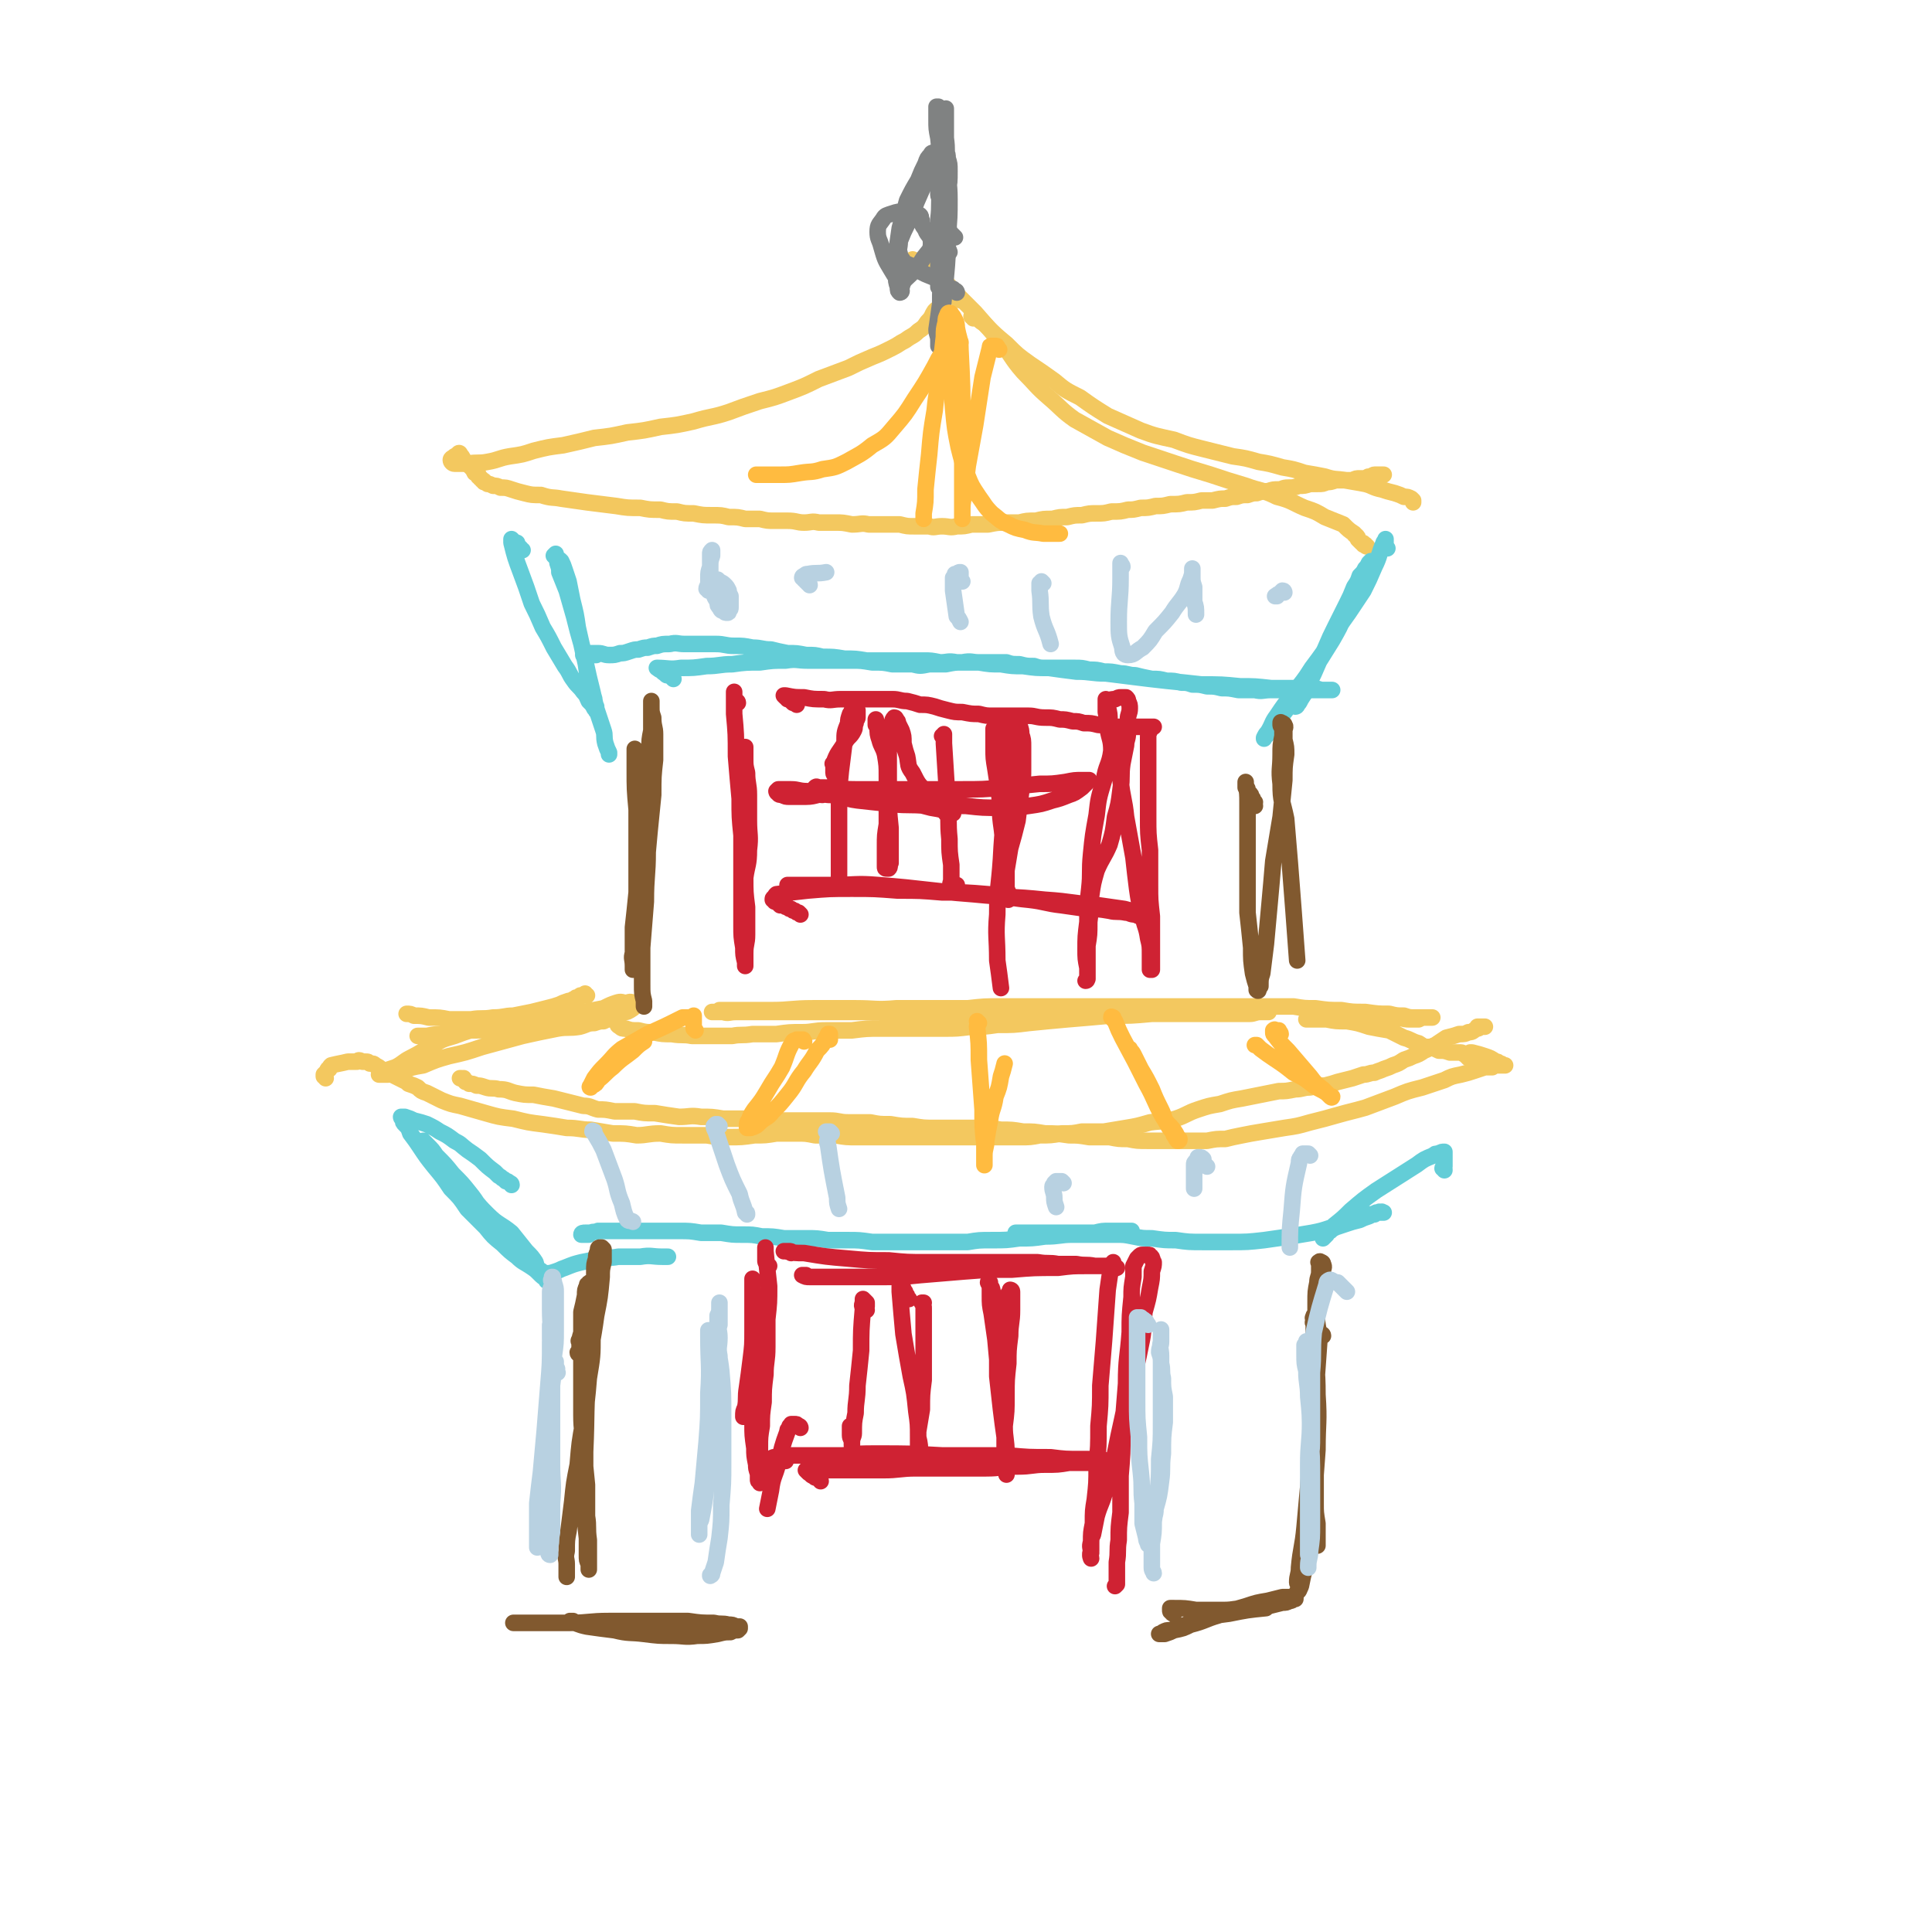 <svg viewBox='0 0 1050 1050' version='1.1' xmlns='http://www.w3.org/2000/svg' xmlns:xlink='http://www.w3.org/1999/xlink'><g fill='none' stroke='#F3C85F' stroke-width='9' stroke-linecap='round' stroke-linejoin='round'><path d='M250,248c0,-1 -1,-1 -1,-1 0,-1 1,-1 1,0 1,1 1,1 2,3 2,2 2,2 4,4 1,1 1,1 2,3 1,0 1,0 2,1 0,1 0,1 0,1 1,0 1,1 1,1 0,0 1,0 1,1 1,0 1,0 1,1 1,0 1,0 2,1 1,0 1,0 3,1 2,0 2,0 4,1 3,0 3,0 6,1 3,1 3,1 7,2 4,1 4,1 9,1 6,2 6,1 11,2 7,1 7,1 14,2 8,1 8,1 16,2 6,1 6,1 13,1 5,1 5,1 11,1 4,1 4,1 9,1 4,1 4,1 9,1 5,1 5,1 10,1 5,0 5,0 9,1 5,0 5,0 9,1 4,0 4,0 8,0 4,1 4,1 8,1 4,0 4,0 7,0 5,0 5,1 9,1 4,0 4,-1 8,0 5,0 5,0 9,0 4,0 4,0 9,1 5,0 5,-1 9,0 4,0 4,0 8,0 4,0 4,0 9,0 4,1 4,1 8,1 4,0 4,0 8,0 3,1 3,0 7,0 4,0 4,1 8,0 4,0 4,0 8,-1 5,0 5,0 9,0 5,-1 5,-1 9,-1 4,0 4,0 8,0 4,-1 4,-1 9,-1 4,-1 4,-1 9,-1 4,-1 4,-1 8,-1 4,-1 4,-1 8,-1 4,-1 4,-1 8,-1 4,0 4,0 8,-1 5,0 5,0 9,-1 3,0 3,0 7,-1 4,0 4,0 8,-1 4,0 4,0 8,-1 5,0 5,0 9,-1 4,0 4,0 8,-1 3,0 3,0 6,0 4,-1 4,-1 7,-1 3,-1 3,-1 6,-1 3,-1 3,-1 6,-1 3,-1 3,-1 5,-1 3,-1 3,-1 6,-1 3,-1 3,-1 6,-1 2,0 2,-1 5,-1 3,0 3,0 6,-1 3,0 3,0 6,-1 2,0 2,0 4,0 3,0 3,0 5,-1 2,0 2,0 5,-1 2,0 2,0 5,0 2,0 2,0 4,0 2,-1 2,-1 4,-1 1,0 1,0 2,0 1,0 1,0 2,0 0,0 0,-1 1,-1 2,0 2,-1 3,-1 3,0 3,0 5,0 '/><path d='M521,163c0,0 -1,-1 -1,-1 0,0 0,0 0,0 0,-1 0,-1 0,-1 0,-1 0,-1 -1,-1 0,-1 0,-1 0,-1 0,-1 0,-1 0,-1 0,0 0,0 0,0 -1,0 -1,0 -1,0 -1,0 -1,0 -1,0 -1,0 -1,0 -2,0 0,0 0,0 0,1 -2,3 -2,3 -4,7 -1,2 -1,1 -3,3 -2,3 -1,3 -4,6 -2,3 -2,3 -5,5 -3,3 -3,2 -7,5 -4,2 -3,2 -7,4 -6,3 -6,3 -11,5 -7,3 -7,3 -13,6 -8,3 -8,3 -16,6 -8,4 -8,4 -16,7 -8,3 -8,3 -16,5 -9,3 -9,3 -17,6 -9,3 -9,2 -19,5 -9,2 -9,2 -18,3 -9,2 -9,2 -18,3 -9,2 -9,2 -18,3 -8,2 -8,2 -17,4 -8,1 -8,1 -16,3 -6,2 -6,2 -13,3 -6,1 -6,2 -12,3 -5,1 -5,0 -11,1 -3,0 -4,0 -7,0 -1,0 -2,-1 -2,-2 0,-1 1,-1 2,-2 '/><path d='M529,173c0,-1 0,-1 -1,-1 0,-1 1,0 1,0 0,-1 0,-2 0,-2 0,0 0,0 1,1 2,3 2,3 5,5 6,6 6,6 12,11 6,6 6,6 13,11 6,4 6,4 13,9 6,5 6,5 14,9 7,5 7,5 15,10 9,4 9,4 18,8 8,3 9,3 18,5 8,3 8,3 16,5 8,2 8,2 16,4 7,1 7,1 14,3 6,1 6,1 13,3 6,1 6,1 12,3 6,1 6,1 11,2 6,2 6,1 11,2 5,1 6,1 11,2 4,1 4,2 9,3 3,1 3,1 7,2 3,1 3,1 5,2 2,0 2,0 4,1 0,0 0,0 1,1 0,0 0,0 0,1 '/><path d='M743,297c-1,0 -1,-1 -1,-1 -1,0 -1,0 -1,0 0,-1 0,-1 -1,-1 -1,-1 -1,-1 -2,-2 0,-1 0,-1 -1,-2 0,0 -1,0 -1,-1 -3,-2 -3,-2 -6,-5 -5,-2 -5,-2 -10,-4 -5,-3 -5,-3 -11,-5 -7,-3 -7,-4 -15,-6 -8,-4 -9,-3 -17,-6 -10,-3 -10,-3 -19,-6 -10,-3 -10,-3 -19,-6 -9,-3 -9,-3 -18,-6 -10,-4 -10,-4 -19,-8 -9,-5 -9,-5 -18,-10 -7,-5 -7,-6 -14,-12 -7,-6 -7,-7 -14,-14 -7,-8 -6,-9 -13,-17 -6,-7 -6,-7 -13,-15 -6,-6 -6,-6 -12,-12 -5,-6 -5,-6 -11,-11 -4,-3 -4,-3 -9,-5 -1,-1 -1,0 -2,-1 '/><path d='M319,541c0,0 -1,0 -1,-1 0,0 0,1 0,1 -1,0 -1,0 -2,0 -1,0 -1,0 -1,1 -2,0 -2,0 -3,1 -1,0 -1,1 -3,1 -3,1 -3,1 -5,2 -3,1 -3,1 -7,2 -4,1 -4,1 -8,2 -5,1 -5,1 -10,2 -5,0 -5,1 -11,1 -6,1 -6,0 -12,1 -6,0 -6,0 -12,0 -5,-1 -5,-1 -11,-1 -4,-1 -4,-1 -8,-1 -2,-1 -2,-1 -4,-1 '/><path d='M177,586c0,-1 -1,-1 -1,-1 0,-1 0,-1 0,-1 1,-1 1,-1 2,-2 0,-1 0,-1 1,-1 0,-1 0,-1 1,-2 4,-1 5,-1 9,-2 2,0 2,0 5,0 1,-1 1,-1 3,0 1,0 1,0 2,0 1,0 1,0 2,1 2,0 2,0 3,1 2,1 2,1 3,2 2,1 2,1 4,2 2,1 2,1 4,2 2,1 2,1 4,2 2,1 2,1 3,2 3,1 3,1 5,2 2,2 2,2 5,3 4,2 4,2 8,4 5,2 5,2 10,3 7,2 7,2 14,4 7,2 7,2 15,3 8,2 8,2 16,3 7,1 7,1 13,2 7,0 7,1 13,1 6,1 6,1 12,2 7,0 7,0 13,1 6,0 6,-1 13,-1 6,1 6,1 12,1 6,0 6,0 13,0 6,1 6,1 12,1 7,0 7,0 14,-1 6,0 6,0 12,-1 5,0 5,0 11,0 5,0 5,0 10,1 5,0 5,0 11,0 6,1 6,1 12,1 7,0 7,0 14,0 7,0 7,0 13,0 7,0 7,0 13,0 7,0 7,0 13,0 6,0 6,0 12,0 6,0 6,0 11,0 6,0 6,0 12,0 6,0 6,0 11,-1 6,0 6,0 12,-1 6,0 6,0 11,-1 6,0 6,0 12,0 6,-1 6,-1 12,-2 6,-1 6,-1 13,-3 7,-1 7,0 14,-2 6,-2 6,-3 12,-5 6,-2 6,-2 12,-3 6,-2 6,-2 12,-3 5,-1 5,-1 10,-2 5,-1 5,-1 10,-2 4,0 4,0 9,-1 4,0 4,-1 8,-1 4,-1 4,-1 8,-1 4,-1 4,-1 7,-2 4,-1 4,-1 8,-2 3,-1 3,-1 6,-2 3,0 3,-1 6,-1 2,-1 3,-1 5,-2 3,-1 3,-1 5,-2 3,-1 3,-1 6,-3 3,-1 3,-1 5,-2 3,-1 3,-1 6,-3 3,-1 3,-2 6,-3 3,-2 3,-2 6,-4 4,-1 4,-1 7,-2 3,0 3,0 5,-1 3,0 2,-1 5,-2 1,0 1,-1 2,-1 1,0 1,0 1,0 1,0 1,0 1,0 0,0 0,0 0,0 -1,0 -1,0 -2,0 -1,0 -1,0 -1,0 0,0 0,0 -1,0 '/><path d='M801,575c-1,0 -1,-1 -1,-1 -1,-1 -1,-1 -1,-1 0,-1 0,-1 0,-1 1,0 1,0 1,0 4,1 4,1 7,2 3,1 3,1 6,3 1,0 1,0 2,1 1,0 1,0 2,1 0,0 1,0 1,0 0,0 -1,0 -1,0 0,0 0,0 -1,0 -1,0 -1,0 -2,0 -2,0 -2,0 -3,1 -2,0 -2,0 -4,0 -3,1 -3,1 -6,2 -3,1 -3,1 -7,2 -5,1 -5,1 -9,3 -6,2 -6,2 -12,4 -8,2 -8,2 -15,5 -8,3 -8,3 -16,6 -7,2 -8,2 -15,4 -7,2 -7,2 -15,4 -7,2 -7,2 -14,3 -6,1 -6,1 -12,2 -6,1 -6,1 -11,2 -5,1 -5,1 -9,2 -5,0 -5,0 -10,1 -6,0 -6,0 -11,0 -5,0 -5,0 -11,0 -5,0 -5,0 -10,0 -6,0 -6,0 -11,-1 -5,0 -5,0 -10,-1 -6,0 -6,0 -11,0 -6,-1 -6,-1 -11,-1 -7,-1 -7,-1 -13,-1 -6,-1 -6,-1 -12,-1 -6,-1 -6,-1 -12,-1 -6,-1 -6,-1 -12,-1 -6,0 -6,0 -11,0 -7,0 -7,0 -13,0 -6,0 -6,0 -12,-1 -6,0 -6,0 -12,-1 -6,0 -6,0 -11,-1 -6,0 -6,0 -12,0 -5,0 -5,-1 -10,-1 -6,0 -6,0 -12,0 -6,0 -6,0 -12,0 -5,0 -5,0 -11,0 -6,-1 -6,-1 -12,-1 -5,0 -5,0 -11,0 -6,-1 -6,-1 -12,-1 -6,-1 -6,0 -12,0 -7,-1 -7,-1 -13,-2 -6,0 -6,0 -11,-1 -6,0 -6,0 -11,0 -5,-1 -5,-1 -9,-1 -4,-1 -4,-2 -8,-2 -4,-1 -4,-1 -8,-2 -4,-1 -4,-1 -8,-2 -6,-1 -6,-1 -11,-2 -5,0 -5,0 -10,-1 -4,-1 -4,-2 -9,-2 -3,-1 -4,0 -7,-1 -3,-1 -3,-1 -5,-1 -2,-1 -2,-1 -4,-1 -1,-1 -1,-1 -2,-1 0,-1 0,-1 -1,-1 0,0 0,-1 0,-1 -1,0 -1,1 -1,0 0,0 0,0 -1,0 '/><path d='M798,575c0,0 0,-1 -1,-1 0,-1 0,-1 -1,-1 -1,0 -1,-1 -2,-1 0,0 0,0 -1,0 0,0 0,0 -1,0 0,0 0,0 -1,0 -1,0 -1,0 -1,0 -1,0 -1,0 -2,0 -3,-1 -3,-1 -6,-1 -2,-1 -2,-1 -5,-2 -3,0 -3,0 -6,-2 -4,-1 -4,-2 -8,-3 -4,-2 -4,-2 -8,-4 -6,-1 -6,-1 -11,-2 -6,-2 -6,-2 -12,-3 -6,0 -6,0 -11,-1 -4,0 -4,0 -7,0 -2,0 -3,0 -4,0 0,0 1,0 1,0 1,0 1,0 3,0 1,0 1,0 2,0 2,0 2,0 4,0 4,0 4,0 7,-1 6,0 6,0 11,-1 6,0 6,0 11,1 5,0 5,0 9,0 4,0 4,1 8,1 2,0 2,0 5,0 2,-1 2,-1 4,-1 1,0 1,0 2,0 1,0 1,0 1,0 1,0 0,0 0,0 -1,0 -1,0 -2,0 -2,0 -2,0 -3,0 -2,0 -2,0 -4,0 -3,0 -3,0 -6,-1 -4,0 -4,0 -8,-1 -6,0 -6,0 -13,-1 -7,0 -7,0 -13,-1 -7,0 -7,0 -14,-1 -6,0 -6,0 -12,-1 -3,0 -3,0 -7,0 -3,0 -3,0 -5,0 -2,0 -2,0 -4,0 -1,0 -1,0 -3,0 -1,0 -1,0 -2,0 -1,0 -1,0 -1,0 -1,0 -1,0 -2,0 0,0 0,0 -1,0 0,0 0,0 -1,0 -1,0 -1,0 -2,0 0,0 0,0 -1,0 -1,0 -1,0 -2,0 -2,0 -2,0 -4,0 -3,0 -3,0 -5,0 -3,0 -3,0 -6,0 -4,0 -4,0 -8,0 -5,0 -5,0 -9,0 -6,0 -6,0 -11,0 -6,0 -6,0 -12,0 -6,0 -6,0 -12,0 -7,0 -7,0 -13,0 -7,0 -7,0 -15,0 -8,0 -8,0 -16,0 -8,0 -8,0 -17,0 -9,0 -9,0 -18,1 -9,0 -9,0 -19,0 -10,0 -10,0 -20,0 -11,1 -11,0 -22,0 -11,0 -11,0 -23,0 -12,0 -12,1 -23,1 -10,0 -10,0 -19,0 -5,0 -5,0 -9,0 -1,1 -1,1 -3,1 -1,0 -1,0 -1,0 0,0 0,0 1,0 3,0 2,0 5,0 3,1 3,0 7,0 4,0 4,0 9,0 6,0 6,0 13,0 9,0 9,0 17,0 9,0 9,0 18,0 11,0 11,0 21,0 11,1 11,1 22,1 10,1 10,1 21,1 9,1 9,1 19,1 9,0 9,0 17,0 8,0 8,0 16,0 8,0 8,-1 16,-1 8,0 8,0 15,0 8,0 8,-1 15,-1 9,0 9,0 17,0 8,0 8,0 17,0 8,0 8,0 16,-1 6,0 6,0 12,0 4,0 4,0 7,0 1,0 1,0 1,0 1,0 0,0 0,0 -2,0 -2,0 -4,0 -3,0 -3,1 -6,1 -7,0 -7,0 -13,0 -9,0 -9,0 -19,0 -10,0 -10,0 -21,0 -11,1 -11,1 -23,1 -11,1 -11,1 -23,2 -11,1 -11,1 -21,2 -8,1 -8,1 -17,1 -7,1 -7,1 -14,1 -8,1 -8,1 -15,1 -9,0 -9,0 -17,0 -8,0 -8,0 -17,0 -8,0 -8,0 -16,1 -7,0 -7,0 -14,0 -7,0 -7,1 -13,1 -7,0 -7,0 -14,1 -6,0 -6,0 -13,0 -6,1 -6,0 -11,1 -6,0 -6,0 -11,0 -6,0 -6,0 -11,0 -5,-1 -5,0 -11,-1 -5,0 -5,0 -10,-1 -4,0 -4,0 -8,-1 -4,0 -4,0 -7,-1 -2,0 -2,0 -3,-1 -2,-1 -1,-1 -2,-3 -1,-1 -1,-1 -2,-2 0,0 0,0 0,-1 0,0 0,0 1,0 0,0 1,0 0,0 0,1 -1,1 -2,2 -2,0 -2,0 -4,1 -2,0 -2,0 -5,1 -4,0 -4,1 -8,2 -6,1 -6,0 -12,1 -10,2 -10,2 -19,4 -11,3 -11,3 -22,6 -9,3 -9,3 -18,5 -7,2 -7,2 -14,5 -6,1 -6,1 -11,3 -4,1 -4,1 -8,2 -2,0 -2,0 -4,0 -1,0 -1,0 -1,0 1,-1 1,-1 3,-2 3,-1 3,-1 6,-2 4,-2 4,-3 8,-5 6,-3 5,-3 11,-6 6,-4 6,-4 13,-6 8,-3 8,-3 17,-5 9,-2 9,-2 19,-4 10,-1 10,-1 19,-3 8,-1 8,0 15,-1 6,-1 6,-1 11,-2 4,-2 4,-2 7,-3 3,-1 3,0 5,0 2,0 2,-1 4,0 1,0 1,0 2,1 0,0 0,0 0,0 -1,1 -1,1 -2,2 -3,2 -3,2 -5,2 -3,2 -3,2 -6,2 -4,1 -4,1 -8,1 -5,1 -5,1 -10,2 -7,1 -7,1 -14,2 -7,0 -7,0 -15,1 -8,0 -8,1 -16,1 -8,1 -8,1 -16,1 -6,1 -6,1 -12,2 -5,0 -5,0 -10,1 -3,0 -3,0 -5,0 0,0 0,0 0,0 1,0 1,0 2,0 '/></g>
<g fill='none' stroke='#63CDD7' stroke-width='9' stroke-linecap='round' stroke-linejoin='round'><path d='M284,299c0,0 -1,0 -1,-1 0,0 0,0 0,0 -1,-1 -1,-1 -1,-1 -1,-1 -1,-1 -1,-2 -1,0 -1,0 -2,-1 0,0 0,0 -1,-1 0,0 0,0 0,0 0,0 0,1 0,2 2,8 2,8 5,16 3,8 3,8 6,17 3,6 3,6 6,13 3,5 3,5 6,11 3,5 3,5 6,10 3,4 2,4 5,8 2,3 3,3 5,6 2,2 2,3 3,5 2,2 2,2 3,4 0,0 0,0 1,1 0,0 0,1 0,0 0,0 0,0 0,0 0,-1 0,-1 0,-2 -1,-2 -1,-2 -1,-4 -1,-4 -2,-4 -3,-9 -1,-6 -1,-6 -2,-13 -2,-8 -2,-8 -4,-17 -1,-7 -1,-7 -3,-15 -1,-5 -1,-5 -2,-10 -1,-3 -1,-3 -2,-6 -1,-3 -1,-3 -2,-5 -1,-1 -1,-1 -3,-2 0,-1 -1,-1 -1,-1 0,0 1,-1 1,-1 0,0 0,1 0,1 0,1 0,1 0,1 1,2 1,2 1,3 1,3 1,3 1,5 2,5 2,5 4,10 2,7 2,7 4,14 2,8 2,8 4,15 2,9 2,9 4,18 2,8 2,8 4,17 2,6 2,6 4,12 1,3 0,3 1,7 1,3 1,3 2,5 0,0 0,0 0,1 '/><path d='M754,298c-1,0 -1,-1 -1,-1 0,0 0,0 0,-1 0,0 0,0 0,-1 0,0 0,0 0,0 0,-1 0,-1 0,-1 0,-1 0,-1 0,-1 0,0 0,0 0,1 0,1 -1,0 -1,1 -3,7 -2,7 -5,13 -3,7 -3,7 -6,13 -4,6 -4,6 -8,12 -5,7 -5,7 -9,14 -5,8 -5,8 -11,16 -5,8 -5,7 -10,14 -5,6 -5,6 -9,12 -3,4 -2,4 -5,9 -1,1 -1,1 -2,3 0,0 0,1 0,0 0,0 0,0 1,-1 1,-1 1,-1 2,-3 2,-3 3,-3 5,-6 4,-5 4,-5 8,-11 6,-8 6,-8 11,-16 5,-8 5,-8 10,-16 4,-7 4,-7 7,-14 3,-5 3,-5 6,-10 2,-4 2,-4 3,-7 1,-2 1,-2 2,-4 1,-1 1,-1 2,-2 0,-1 0,-1 1,-2 0,0 0,0 0,-1 0,-1 0,-1 0,-2 0,0 0,0 0,-1 0,0 1,0 0,0 0,0 -1,1 -1,1 -1,2 -1,2 -2,3 -1,2 -1,2 -3,4 -1,3 -1,3 -3,6 -2,5 -2,5 -4,9 -3,6 -3,6 -6,12 -3,6 -3,6 -6,13 -3,6 -3,6 -6,13 -2,4 -2,4 -4,9 -1,2 -1,2 -3,5 -1,2 -1,2 -2,3 0,1 -1,1 -1,1 0,0 1,-1 1,-2 1,-1 1,-1 1,-1 '/><path d='M366,369c0,0 -1,-1 -1,-1 0,0 0,0 0,0 -1,-1 -1,-1 -2,-1 -1,0 -1,0 -1,-1 -1,0 -1,0 -2,-1 0,0 0,0 -1,-1 -1,0 -1,0 -1,-1 0,0 -1,0 -1,0 6,0 7,1 13,0 7,0 7,0 14,-1 7,0 7,-1 14,-1 7,-1 8,-1 15,-1 7,-1 7,-1 14,-1 6,-1 6,0 12,0 6,0 6,0 12,0 6,0 6,0 12,0 5,0 5,0 11,1 6,0 6,0 11,1 5,0 5,0 11,0 4,1 4,1 9,0 5,0 5,0 9,0 5,-1 5,-1 9,-1 5,-1 5,0 9,0 4,0 4,0 8,0 3,0 3,0 7,0 3,1 3,1 7,1 4,1 4,1 8,1 3,1 3,1 7,1 4,0 4,0 7,0 4,0 4,0 8,0 4,0 4,0 8,1 4,0 4,0 8,1 4,0 4,0 9,1 4,0 4,1 8,1 4,1 4,1 9,2 4,0 4,0 8,1 4,0 4,0 8,1 3,0 3,0 6,1 4,0 4,0 8,1 4,0 4,0 8,1 4,0 4,0 9,1 5,0 5,0 9,0 4,1 4,0 9,0 3,0 3,0 7,0 3,0 3,0 7,0 2,0 2,1 5,0 2,0 2,0 3,0 1,0 1,0 2,0 2,0 2,0 3,0 1,0 1,0 3,0 0,0 0,0 1,0 1,0 1,0 2,0 0,0 0,0 0,0 -1,0 -1,0 -2,0 -2,0 -2,0 -4,0 -3,-1 -3,-1 -6,-1 -4,0 -4,0 -8,0 -7,0 -7,0 -13,0 -9,-1 -9,-1 -17,-1 -10,-1 -10,-1 -21,-1 -9,-1 -9,-1 -19,-2 -9,-1 -9,-1 -17,-2 -8,-1 -8,-1 -16,-2 -8,0 -8,-1 -16,-1 -8,-1 -8,-1 -15,-2 -7,0 -7,0 -14,-1 -6,0 -6,0 -12,-1 -6,0 -6,0 -12,-1 -6,0 -6,0 -12,0 -5,-1 -5,0 -9,0 -5,-1 -5,-1 -9,-1 -5,0 -5,0 -10,0 -5,0 -5,0 -10,0 -5,0 -5,0 -11,0 -6,-1 -6,-1 -12,-1 -6,-1 -6,-1 -12,-1 -4,-1 -4,-1 -9,-1 -5,-1 -5,-1 -10,-1 -5,-1 -5,-1 -9,-2 -5,0 -5,-1 -10,-1 -5,-1 -5,-1 -10,-1 -5,0 -5,-1 -10,-1 -4,0 -4,0 -9,0 -4,0 -4,0 -8,0 -4,0 -4,-1 -8,0 -4,0 -4,0 -7,1 -2,0 -2,0 -5,1 -2,0 -2,0 -5,1 -2,0 -2,0 -5,1 -3,1 -3,1 -5,1 -3,1 -3,1 -6,1 -3,0 -3,-1 -6,-1 -2,0 -2,0 -4,0 -1,0 -1,1 -3,1 0,0 -1,0 -1,0 2,0 3,0 6,0 0,0 0,0 1,0 '/><path d='M278,644c0,-1 -1,-1 -1,-1 -1,-1 -1,-1 -2,-1 -1,-1 -1,-1 -1,-1 -2,-1 -1,-1 -3,-2 -1,-1 -1,-1 -2,-2 -4,-3 -4,-3 -8,-7 -4,-3 -4,-3 -7,-5 -4,-3 -3,-3 -7,-5 -4,-3 -4,-3 -8,-5 -3,-2 -3,-2 -7,-4 -3,-1 -3,-1 -7,-2 -2,-1 -2,-1 -5,-2 -1,0 -1,0 -2,0 0,0 0,1 1,1 0,2 0,2 1,3 2,2 2,2 3,5 3,4 3,4 5,7 4,6 4,6 8,11 5,6 5,6 9,12 5,5 5,5 9,11 5,5 5,5 10,10 4,5 4,5 9,9 4,4 4,4 8,7 3,3 4,3 7,5 3,2 3,2 5,4 2,2 2,2 4,3 0,1 0,1 0,1 1,0 0,0 0,0 1,-1 1,-2 0,-2 -2,-2 -3,-1 -5,-3 -1,-2 0,-2 -1,-5 -2,-3 -2,-3 -5,-6 -4,-5 -4,-5 -8,-10 -6,-5 -7,-4 -13,-10 -6,-5 -5,-6 -10,-12 -4,-5 -4,-5 -9,-10 -4,-5 -4,-5 -9,-10 -2,-3 -2,-3 -5,-6 -1,-1 -2,-2 -2,-2 0,0 1,1 1,2 2,2 2,2 4,4 2,2 2,3 4,5 2,2 2,2 4,5 4,3 4,3 7,7 3,4 4,4 7,8 4,5 4,5 8,9 3,5 3,5 6,9 3,4 3,4 6,7 3,3 3,3 6,6 2,3 2,3 5,4 1,1 1,1 2,2 2,1 2,1 3,2 2,1 2,2 4,2 2,0 2,0 5,-1 3,-1 2,-1 5,-2 5,-2 5,-2 9,-3 5,-1 5,-1 10,-2 5,-1 5,0 10,-1 6,0 6,0 12,0 6,-1 6,0 12,0 2,0 2,0 3,0 '/><path d='M785,636c0,-1 0,-1 -1,-1 0,-1 1,0 1,-1 0,0 0,0 0,-1 0,0 0,0 0,-1 0,0 0,0 0,-1 0,0 0,0 0,-1 0,0 0,0 0,-1 0,0 0,0 0,-1 0,0 0,0 0,-1 0,0 0,0 0,-1 -1,0 -2,0 -3,1 -2,0 -2,0 -3,1 -5,2 -5,2 -9,5 -11,7 -11,7 -22,14 -7,5 -7,5 -14,11 -4,4 -4,4 -9,8 -2,2 -2,2 -5,5 0,1 -1,1 -1,2 0,0 0,0 0,0 0,0 0,0 1,-1 0,0 0,0 1,-1 0,0 0,0 0,-1 1,-1 1,-1 2,-1 1,-1 1,-1 3,-2 3,-1 3,-1 6,-2 3,-1 3,-1 7,-2 2,-1 2,-1 5,-2 2,-1 2,-1 3,-1 1,-1 1,-1 2,-1 1,-1 1,0 2,0 0,0 1,0 1,0 -1,0 -1,-1 -1,0 -2,0 -2,0 -3,0 -2,1 -2,1 -4,1 -3,1 -2,1 -5,2 -3,1 -3,1 -7,2 -4,2 -4,2 -8,3 -6,2 -6,2 -11,3 -6,1 -6,1 -12,2 -7,1 -7,1 -14,2 -9,1 -9,1 -18,1 -7,0 -7,0 -15,0 -8,0 -8,0 -15,-1 -6,0 -6,0 -13,-1 -5,0 -5,0 -10,-1 -5,-1 -5,-1 -10,-1 -5,0 -5,0 -10,0 -4,0 -4,0 -9,0 -5,0 -5,0 -9,0 -5,-1 -5,-1 -10,-1 -4,0 -4,0 -8,0 -2,0 -2,0 -5,0 -1,0 -1,0 -2,0 -1,0 -1,0 -1,0 0,0 1,0 1,0 1,0 1,0 2,0 2,0 2,0 5,0 1,0 1,0 2,0 2,0 2,0 4,0 2,0 2,0 4,0 3,0 3,0 5,0 4,0 4,0 8,0 4,0 4,0 8,0 5,0 5,0 9,0 4,0 4,0 8,0 2,0 2,0 5,-1 1,0 1,0 2,0 0,0 0,0 0,0 0,0 -1,0 -1,0 -2,0 -2,0 -3,0 -1,0 -1,0 -3,0 -2,0 -2,0 -5,0 -4,0 -4,0 -8,1 -6,0 -6,0 -12,1 -7,0 -7,1 -15,1 -7,1 -7,1 -14,1 -7,1 -7,1 -15,1 -7,0 -7,0 -13,1 -7,0 -7,0 -13,0 -7,0 -7,0 -14,0 -6,0 -6,0 -13,0 -6,0 -6,0 -12,0 -7,-1 -7,-1 -13,-1 -6,0 -6,0 -11,0 -6,-1 -6,-1 -12,-1 -6,0 -6,0 -12,0 -6,-1 -6,-1 -12,-1 -5,-1 -5,-1 -11,-1 -5,0 -5,0 -11,-1 -5,0 -5,0 -11,0 -6,-1 -6,-1 -12,-1 -5,0 -5,0 -10,0 -5,0 -5,0 -10,0 -5,0 -5,0 -10,0 -4,0 -4,0 -8,0 -3,0 -3,0 -6,0 -2,1 -2,0 -4,1 -2,0 -2,0 -3,0 -1,0 -2,0 -2,1 0,0 1,0 1,0 1,0 1,0 3,0 '/></g>
<g fill='none' stroke='#CF2233' stroke-width='9' stroke-linecap='round' stroke-linejoin='round'><path d='M605,690c0,0 -1,0 -1,-1 0,0 0,0 1,-1 0,0 0,0 0,-1 0,0 0,-1 0,-1 0,0 -1,1 -1,2 -1,6 -1,6 -2,13 -1,14 -1,14 -2,28 -1,12 -1,12 -2,24 0,11 0,11 -1,22 0,11 0,11 -1,22 0,9 0,9 -1,18 -1,6 -1,6 -1,13 -1,5 -1,5 -1,10 -1,3 0,3 0,6 -1,1 0,3 0,3 0,-1 -1,-2 0,-4 0,-2 0,-2 0,-4 0,-3 0,-3 1,-5 1,-5 1,-5 2,-10 2,-7 3,-7 5,-15 2,-9 3,-9 5,-19 2,-10 2,-10 4,-19 2,-10 3,-10 5,-20 3,-10 3,-10 5,-20 2,-9 1,-9 2,-18 2,-7 2,-7 3,-13 1,-5 1,-5 1,-9 1,-3 1,-3 1,-5 -1,-1 0,-1 -1,-2 0,-1 0,-1 -1,-1 0,-1 0,-1 -1,-1 0,0 0,0 -1,0 0,0 0,0 -1,0 0,0 0,0 -1,0 -1,0 -1,0 -2,1 -1,1 -1,1 -1,1 -1,2 -1,2 -2,4 0,3 0,3 0,6 -1,6 -1,6 -1,11 -1,10 -1,10 -1,19 -1,14 -2,14 -2,28 -1,12 -1,12 -2,25 0,13 0,13 -1,25 0,10 0,10 0,20 -1,8 -1,8 -1,15 -1,6 0,6 -1,12 0,4 0,4 0,7 0,2 0,2 0,3 0,1 0,1 0,2 0,0 0,0 -1,1 '/><path d='M418,688c0,0 0,0 -1,-1 0,0 0,0 0,0 -1,-1 -1,-1 -1,-2 0,-1 0,-1 0,-2 0,-1 0,-1 0,-1 0,-1 0,-1 0,-2 0,-1 0,-1 0,-1 0,-1 0,-1 0,-1 0,0 0,1 0,2 1,10 1,10 2,19 0,9 0,9 -1,18 0,7 0,7 0,15 0,8 -1,8 -1,15 -1,8 -1,8 -1,15 -1,7 -1,7 -1,13 -1,6 -1,6 -1,12 0,5 0,5 0,10 0,3 0,3 0,5 0,2 0,2 0,3 0,1 0,1 0,1 0,0 0,0 0,-1 -1,0 -1,0 -1,-1 0,-1 0,-1 0,-3 -1,-3 -1,-3 -1,-5 -1,-5 -1,-5 -1,-9 -1,-7 -1,-7 -1,-13 -1,-7 -1,-7 -1,-14 0,-6 0,-6 1,-13 0,-7 0,-7 0,-14 0,-7 0,-7 0,-13 0,-6 0,-6 0,-12 0,-4 0,-4 0,-8 0,-2 0,-2 0,-4 0,0 0,-1 0,-1 0,0 0,1 0,1 0,3 0,3 0,5 0,4 0,4 0,8 0,7 0,7 0,14 0,8 0,8 -1,16 -1,8 -1,8 -2,15 -1,6 0,6 -1,11 -1,2 -1,2 -1,5 '/><path d='M430,681c0,-1 0,-1 -1,-1 0,0 0,0 -1,0 0,0 0,0 -1,0 0,0 -1,0 -1,0 0,0 1,0 1,0 5,1 5,1 10,1 12,2 12,2 24,3 11,1 11,1 22,1 10,1 10,1 21,1 10,0 10,0 20,0 8,0 8,0 15,0 7,0 7,0 13,0 6,0 6,0 12,0 6,1 6,0 11,1 5,0 5,0 10,0 5,1 5,0 10,1 4,0 4,0 7,0 2,0 2,0 4,1 0,0 1,0 1,0 0,0 0,0 -1,0 -1,0 -1,0 -2,0 -2,-1 -2,-1 -4,-1 -4,0 -4,0 -9,0 -8,0 -8,0 -16,1 -13,0 -13,0 -25,1 -13,0 -13,0 -26,1 -12,1 -12,1 -24,2 -10,1 -10,1 -20,1 -9,0 -9,0 -18,0 -6,0 -6,0 -13,0 -4,0 -4,0 -9,0 -2,0 -2,0 -4,-1 0,0 0,0 0,0 0,0 1,0 2,0 0,0 0,0 0,0 '/><path d='M435,776c0,0 0,-1 -1,-1 0,0 0,0 0,0 -1,-1 -1,-1 -2,-1 -1,0 -1,0 -2,0 0,0 0,0 0,1 -1,0 -1,0 -1,1 -1,1 -1,1 -1,2 -3,8 -3,9 -5,17 -2,8 -3,7 -4,15 -1,5 -1,5 -2,10 '/><path d='M401,382c0,-1 -1,-1 -1,-1 -1,-1 -1,-1 -1,-1 0,-1 0,-1 0,-1 0,-1 0,-1 0,-1 0,0 0,0 0,-1 0,0 0,-1 0,-1 0,1 0,1 0,2 0,5 0,5 0,10 1,11 1,11 1,23 1,12 1,12 2,23 0,10 0,10 1,20 0,9 0,9 0,18 0,8 0,8 0,17 0,7 0,7 0,14 0,6 0,6 1,12 0,4 0,4 1,8 0,1 0,2 0,2 0,0 0,-1 0,-2 0,-2 0,-2 0,-5 0,-5 1,-5 1,-10 0,-8 0,-8 0,-15 -1,-8 -1,-8 -1,-16 1,-7 2,-7 2,-15 1,-8 0,-8 0,-16 0,-7 0,-7 0,-14 0,-6 -1,-6 -1,-12 -1,-4 -1,-4 -1,-8 0,-2 0,-2 0,-4 0,-1 0,-1 0,-2 '/><path d='M433,383c0,0 0,-1 -1,-1 0,0 0,0 -1,0 -1,-1 -1,-1 -1,-1 -1,-1 -1,-1 -2,-1 0,-1 0,-1 -1,-1 0,0 -1,-1 -1,-1 0,0 0,0 1,0 5,1 5,1 10,1 5,1 5,1 11,1 4,1 4,0 9,0 4,0 4,0 9,0 5,0 5,0 9,0 5,0 5,0 10,0 4,0 4,1 8,1 4,1 4,1 7,2 4,0 4,0 8,1 3,1 3,1 7,2 4,1 4,1 8,1 5,1 5,1 9,1 4,1 4,1 8,1 5,0 5,0 10,0 4,0 4,0 9,0 4,0 4,1 9,1 4,0 4,0 8,1 3,0 3,0 7,1 3,0 3,0 6,1 4,0 4,0 8,1 3,0 3,0 7,1 4,0 4,0 7,0 3,0 3,0 7,0 2,0 2,0 4,0 1,0 1,0 2,0 1,0 1,0 2,0 0,0 0,0 1,0 0,0 0,0 0,0 0,0 -1,0 -1,0 -1,0 -1,0 -1,0 0,1 0,1 0,2 -1,2 -1,2 -1,4 0,4 0,4 0,7 0,5 0,5 0,10 0,5 0,5 0,11 0,7 0,7 0,15 0,9 0,9 1,18 0,9 0,9 0,19 0,8 0,8 1,17 0,6 0,6 0,11 0,4 0,4 0,8 0,2 0,2 0,5 0,1 0,1 0,3 0,1 0,1 0,2 0,0 0,0 -1,0 0,0 0,0 0,0 0,-1 0,-1 0,-3 0,-2 0,-2 0,-5 0,-5 0,-5 -1,-9 -1,-7 -2,-6 -3,-13 -2,-7 -2,-7 -3,-14 -1,-8 -1,-8 -2,-17 -2,-11 -2,-11 -4,-22 -1,-10 -2,-10 -3,-20 -2,-10 -2,-10 -3,-20 -2,-6 -1,-6 -3,-12 0,-4 0,-4 -1,-8 -1,-1 -1,-1 -1,-3 0,-1 0,-1 0,-1 0,1 0,1 0,3 0,2 0,2 0,4 1,5 1,5 1,9 1,6 2,6 2,12 -1,8 -3,8 -4,16 -3,10 -3,10 -4,19 -2,11 -2,11 -3,21 -1,10 0,10 -1,19 -1,9 -1,9 -1,18 -1,8 -1,8 -1,15 0,5 0,5 1,10 0,3 0,3 0,5 0,1 0,2 -1,2 0,0 1,-1 1,-1 0,-2 0,-2 0,-3 0,-1 0,-1 0,-3 0,-2 0,-2 0,-4 0,-4 0,-4 0,-8 1,-6 1,-6 1,-13 1,-7 0,-7 1,-14 1,-7 1,-7 3,-14 3,-7 4,-7 7,-14 2,-7 2,-7 3,-15 2,-7 2,-7 3,-15 1,-7 0,-7 1,-14 1,-5 1,-5 2,-10 0,-3 1,-3 1,-7 0,-3 0,-3 0,-7 0,-3 1,-3 1,-6 0,-2 0,-2 -1,-4 0,-1 0,-1 -1,-2 0,0 -1,0 -1,0 -1,0 -1,0 -2,0 -1,0 -1,0 -3,1 -2,0 -2,0 -4,1 0,0 0,0 -1,1 0,0 0,0 0,0 '/></g>
<g fill='none' stroke='#81592F' stroke-width='9' stroke-linecap='round' stroke-linejoin='round'><path d='M346,418c0,0 -1,-1 -1,-1 0,-1 0,-1 0,-2 0,0 0,0 0,-1 0,-1 0,-1 0,-2 0,-1 0,-1 0,-2 0,-1 0,-1 0,-2 0,0 0,0 0,0 0,-1 0,-1 0,-1 0,0 0,0 0,1 0,5 0,5 0,10 0,11 0,11 1,22 0,12 0,12 0,23 0,11 0,11 0,22 -1,10 -1,10 -2,19 0,7 0,7 0,14 -1,3 0,3 0,7 0,1 0,1 0,2 0,0 0,0 0,0 0,-1 0,-1 0,-1 0,-2 0,-2 0,-4 0,-3 0,-3 1,-7 1,-9 0,-9 2,-18 2,-11 2,-11 4,-23 1,-11 1,-11 2,-22 1,-10 1,-10 2,-20 0,-10 0,-10 1,-19 0,-7 0,-7 0,-14 0,-4 -1,-4 -1,-9 -1,-3 -1,-3 -1,-6 0,-1 0,-1 0,-2 0,0 0,-1 0,-1 0,1 0,1 0,2 0,0 0,0 0,1 0,0 0,0 0,0 0,1 0,1 0,1 0,1 0,1 0,1 0,1 0,1 0,1 0,1 0,1 0,2 0,1 0,1 0,2 0,3 0,3 0,6 -1,5 -1,5 -1,10 0,7 0,7 0,14 -1,10 -1,10 -1,19 0,12 0,12 0,23 0,13 -1,13 -1,27 -1,12 -1,12 -2,25 0,10 0,10 0,20 0,5 0,5 1,9 0,2 0,2 0,3 '/><path d='M682,438c0,0 0,-1 -1,-1 0,0 1,0 1,-1 0,0 0,0 -1,-1 0,-1 0,-1 -1,-2 0,-1 0,-1 -1,-2 -1,-1 -1,-1 -1,-2 0,-1 -1,-1 -1,-1 0,-1 0,-1 0,-2 0,0 0,-1 0,-1 0,0 0,0 0,1 1,5 1,5 1,11 0,10 0,10 0,19 0,10 0,10 0,20 0,10 0,10 0,20 1,9 1,9 2,19 0,7 0,7 1,14 1,4 1,4 2,7 0,1 0,2 0,2 1,1 1,0 1,0 0,-1 0,-1 1,-2 0,-4 0,-4 1,-7 1,-8 1,-8 2,-16 1,-11 1,-11 2,-22 1,-11 1,-11 2,-23 2,-12 2,-12 4,-24 1,-10 1,-10 2,-20 0,-7 0,-7 1,-14 0,-4 0,-4 -1,-8 0,-3 0,-3 0,-5 0,-1 1,-2 0,-3 0,-1 -1,0 -1,-1 -1,0 -1,-1 -1,0 0,0 0,0 0,1 0,1 1,1 1,1 0,3 0,3 0,5 -1,5 -1,5 -1,10 0,8 -1,8 0,16 0,10 1,9 3,19 1,12 1,12 2,24 1,13 1,13 2,26 1,13 1,13 2,27 '/><path d='M719,726c0,-1 -1,-1 -1,-1 0,-1 -1,0 -1,-1 -1,0 -1,0 -1,-1 -1,-1 -1,-1 -2,-2 0,-1 0,-1 0,-2 -1,0 0,-1 0,-1 0,-1 0,-1 0,-2 0,0 0,-1 0,-1 0,1 -1,1 0,2 0,5 0,5 0,10 1,16 2,16 2,31 1,15 0,15 0,30 -1,13 -1,13 -2,27 -1,11 0,11 -2,22 -1,8 -2,8 -3,16 -1,4 -1,4 -2,9 -1,2 -1,3 -2,3 0,1 1,-1 1,-2 0,-2 -1,-2 -1,-3 0,-4 1,-4 1,-8 1,-11 2,-11 3,-22 2,-22 2,-22 4,-45 2,-28 2,-28 4,-56 0,-8 -2,-9 -1,-17 0,-7 2,-7 3,-14 0,-4 0,-4 0,-7 0,-2 1,-2 0,-4 0,-1 -1,-1 -1,-1 -1,-1 -1,0 -1,0 -1,0 0,0 0,0 0,1 0,1 0,2 0,1 0,1 0,3 0,3 -1,3 -1,6 -1,5 -1,5 -1,11 0,9 0,9 0,18 0,9 -1,9 -1,18 0,9 0,9 0,19 1,10 1,10 1,21 0,9 0,9 0,18 0,7 0,7 0,15 0,5 0,5 1,11 0,4 0,4 0,8 0,2 0,2 0,4 '/><path d='M315,736c0,0 -1,0 -1,-1 0,0 1,0 1,0 0,0 0,0 0,-1 0,-1 0,-1 0,-2 0,-1 0,-1 0,-2 0,-1 -1,-1 0,-2 1,-5 2,-5 4,-10 1,-3 1,-3 2,-7 0,-3 1,-3 1,-5 1,-3 0,-3 1,-5 0,-1 0,-1 0,-2 -1,-1 -1,-1 -1,-1 -1,-1 -1,-1 -1,-1 -1,0 -1,0 -1,1 -1,0 -1,0 -1,1 -1,2 -1,2 -1,5 -1,5 -1,5 -2,9 0,9 0,9 0,18 0,10 0,10 0,19 0,9 0,9 0,19 0,9 1,9 1,18 1,10 1,10 2,20 0,9 0,9 0,17 1,6 0,6 1,13 0,5 0,5 0,10 0,2 0,2 0,5 0,0 0,1 0,1 0,0 0,-1 0,-3 -1,-2 -1,-2 -1,-5 0,-5 0,-5 0,-9 -1,-9 -1,-9 -1,-17 0,-15 0,-15 0,-30 1,-22 0,-22 2,-44 1,-15 2,-15 4,-30 2,-10 2,-10 3,-21 0,-4 0,-4 1,-8 0,-3 0,-3 0,-5 0,-1 0,-1 0,-2 -1,-1 -1,-1 -1,-1 -1,0 -1,0 -1,0 0,0 -1,0 -1,1 0,0 0,0 0,1 -1,2 -1,2 -1,4 -1,3 -1,3 -1,7 0,7 0,7 0,14 -1,10 0,10 -1,21 0,11 0,11 -2,23 -1,12 -1,12 -3,24 -2,11 -2,11 -3,23 -2,10 -2,10 -3,20 -1,8 -1,8 -2,16 -1,5 -1,5 -1,11 -1,4 0,4 0,7 0,3 0,3 0,7 '/><path d='M312,882c0,0 0,-1 -1,-1 0,0 1,0 0,0 0,0 -2,0 -1,0 3,1 4,2 9,3 7,1 7,1 15,2 8,2 8,1 16,2 8,1 8,1 15,1 7,0 7,1 14,0 5,0 5,0 11,-1 4,-1 4,-1 7,-1 2,-1 2,-1 4,-1 1,-1 1,-1 1,-1 0,-1 0,-1 0,-1 0,0 0,0 -1,0 0,0 0,0 -1,0 -2,-1 -2,-1 -4,-1 -4,-1 -4,0 -8,-1 -7,0 -7,0 -14,-1 -10,0 -10,0 -20,0 -12,0 -12,0 -23,0 -11,0 -11,1 -21,1 -9,0 -9,0 -17,0 -5,0 -5,0 -10,0 -2,0 -2,0 -4,0 0,0 0,0 1,0 1,0 1,0 2,0 '/><path d='M638,877c-1,0 -1,0 -1,-1 -1,0 -1,0 -1,-1 0,0 0,0 0,-1 0,0 0,0 0,0 0,0 0,0 1,0 0,0 0,0 1,0 6,0 6,0 12,1 8,0 8,0 15,0 6,0 6,-1 13,-1 5,-1 5,-1 11,-1 4,-1 4,-1 8,-2 2,0 2,0 4,-1 1,0 1,0 2,-1 0,0 1,0 1,0 0,0 0,-1 0,-1 -1,0 -1,0 -1,0 -1,0 -1,0 -2,0 -2,0 -2,0 -4,0 -4,1 -4,1 -8,2 -6,1 -6,1 -12,3 -7,2 -7,2 -15,5 -7,2 -7,3 -15,5 -4,2 -4,2 -9,3 -2,1 -2,1 -5,2 -1,0 -1,0 -2,0 0,0 -1,0 -1,0 0,0 1,0 2,-1 2,-1 2,-1 4,-1 3,-1 3,-1 6,-2 5,-2 5,-2 10,-3 8,-3 8,-3 16,-4 10,-2 10,-2 20,-3 '/></g>
<g fill='none' stroke='#CF2233' stroke-width='9' stroke-linecap='round' stroke-linejoin='round'><path d='M545,718c0,0 -1,0 -1,-1 0,0 1,0 1,-1 0,0 0,0 0,-1 0,0 0,0 0,-1 0,-1 0,-1 0,-2 1,-4 1,-4 2,-7 1,-2 1,-2 2,-3 0,-1 0,-1 0,-1 0,0 1,0 1,1 0,2 0,2 0,3 0,4 0,4 0,7 0,7 -1,7 -1,14 -1,8 -1,8 -1,15 -1,9 -1,9 -1,17 0,9 0,9 -1,17 0,7 1,7 1,15 0,4 0,4 0,8 0,2 0,3 0,3 0,1 0,0 0,-1 0,-1 0,-1 0,-2 0,-3 0,-3 -1,-6 0,-5 0,-5 0,-11 -1,-7 -1,-7 -2,-15 -1,-9 -1,-9 -2,-18 0,-8 0,-8 0,-15 0,-8 1,-8 0,-15 0,-6 -1,-6 -2,-12 -1,-3 0,-3 -1,-6 -1,-1 -1,-1 -2,-3 0,0 0,0 0,0 0,-1 1,0 1,0 0,1 0,1 0,2 0,2 0,2 0,5 0,5 0,5 1,10 1,7 1,7 2,14 1,11 1,11 2,21 '/><path d='M494,706c0,0 -1,0 -1,-1 0,0 0,0 0,0 0,-1 0,-1 -1,-2 0,-1 0,-1 -1,-2 0,-1 0,-1 -1,-1 0,0 0,-1 -1,-1 0,0 0,1 0,1 0,1 0,1 0,2 1,12 1,12 2,23 2,12 2,12 4,23 2,9 2,9 3,19 1,7 1,7 1,14 1,4 1,5 1,9 0,2 0,2 0,3 0,0 0,0 0,0 0,-1 0,-1 0,-2 -1,-2 -1,-2 -1,-4 0,-4 0,-4 0,-9 1,-6 1,-6 2,-12 0,-8 0,-8 1,-16 0,-9 0,-9 0,-17 0,-7 0,-7 0,-14 0,-4 0,-4 0,-8 0,-1 0,-2 -1,-3 0,0 1,0 1,0 '/><path d='M471,712c0,-1 -1,-1 -1,-1 0,-1 1,-1 1,-1 0,0 0,0 0,-1 0,0 0,0 0,-1 0,0 0,0 0,0 -1,-1 -1,-1 -2,-2 0,0 0,0 0,0 0,1 0,1 0,2 -1,2 0,2 0,3 -1,12 -1,12 -1,23 -1,10 -1,10 -2,19 0,8 -1,8 -1,15 -1,5 -1,5 -1,11 0,2 -1,2 -1,5 0,1 0,1 0,1 0,1 0,0 0,0 0,0 0,-1 0,-1 0,-2 -1,-2 -1,-4 0,-3 0,-3 0,-5 '/><path d='M446,805c0,0 0,-1 -1,-1 0,0 0,0 0,0 -1,-1 -1,-1 -2,-1 0,-1 0,-1 -1,-1 -1,0 -1,0 -1,-1 -1,0 -1,0 -2,-1 0,0 -1,-1 -1,-1 4,0 5,0 9,0 8,0 8,0 16,0 8,0 8,0 17,0 9,0 9,-1 18,-1 9,0 9,0 19,0 9,0 9,0 19,0 8,0 8,-1 17,-1 8,0 8,-1 15,-1 7,0 7,0 13,-1 5,0 5,0 10,0 3,0 3,0 7,0 2,0 2,0 4,0 0,0 0,0 1,0 0,0 0,1 0,0 0,0 -1,0 -2,-1 -2,-1 -2,-1 -4,-1 -4,0 -4,0 -9,0 -9,0 -9,0 -17,-1 -12,0 -12,0 -23,-1 -18,0 -18,0 -36,0 -18,-1 -18,-1 -35,-1 -10,0 -10,0 -19,1 -9,0 -9,0 -18,0 -6,0 -6,0 -12,0 -3,1 -3,1 -7,1 -1,0 -1,0 -2,1 0,0 0,0 0,0 0,1 0,1 1,1 0,0 1,0 1,0 3,0 3,0 6,0 '/><path d='M455,424c0,0 -1,-1 -1,-1 0,-1 0,-1 0,-1 0,-1 -1,-1 -1,-2 0,-1 0,-1 0,-2 0,-1 0,-1 0,-2 0,-1 -1,-1 0,-1 2,-6 3,-6 6,-11 2,-4 3,-3 5,-7 1,-2 0,-2 1,-4 0,-2 1,-2 1,-3 0,-1 0,-1 0,-3 0,0 0,0 0,-1 -1,0 -1,0 -1,0 -1,0 -1,0 -2,0 0,1 0,1 -1,2 -1,3 -1,3 -1,5 -2,5 -2,5 -2,10 -1,8 -1,8 -2,16 -1,10 -1,10 -1,20 0,10 0,10 0,19 0,6 0,6 0,12 0,4 0,4 0,7 0,2 0,2 0,4 0,0 0,0 0,0 '/><path d='M513,401c0,0 0,0 -1,-1 0,0 1,0 1,0 0,0 0,0 0,-1 0,0 0,0 0,0 0,0 0,0 0,0 0,1 0,1 0,2 0,2 0,2 0,3 1,16 1,16 2,32 1,10 0,10 1,20 0,7 0,7 1,14 0,4 0,4 0,8 0,2 -1,2 0,3 1,1 2,0 3,0 '/><path d='M435,497c0,0 0,0 -1,-1 0,0 0,0 0,0 -1,0 -1,0 -2,-1 -1,0 -1,0 -2,-1 -1,0 -1,0 -2,-1 -1,0 -1,0 -2,-1 -1,0 -1,0 -2,0 -1,-1 -1,-1 -1,-1 -1,-1 -1,-1 -2,-1 0,-1 0,-1 -1,-1 0,-1 0,-1 1,-1 0,-1 0,-1 1,-2 8,-1 8,-1 17,-2 12,-1 12,-1 24,-1 12,0 12,0 25,1 12,0 12,0 24,1 13,0 13,0 25,1 11,1 11,2 22,3 9,1 9,2 18,3 7,1 7,1 14,2 6,0 6,0 12,1 4,1 4,0 9,1 2,0 2,1 5,1 2,1 2,1 3,1 1,0 2,0 2,0 -1,-1 -2,-1 -4,-2 -3,-1 -3,-1 -7,-2 -7,-1 -7,-1 -14,-2 -14,-1 -14,-2 -29,-3 -19,-2 -19,-1 -39,-3 -26,-2 -26,-3 -52,-5 -12,-1 -12,0 -25,0 -7,0 -7,0 -14,0 -4,0 -4,0 -8,0 -1,0 -1,0 -2,0 0,0 1,0 1,0 2,0 2,0 3,0 1,0 1,0 1,0 '/></g>
<g fill='none' stroke='#808282' stroke-width='9' stroke-linecap='round' stroke-linejoin='round'><path d='M512,113c0,0 -1,0 -1,-1 0,0 0,0 1,0 0,-1 0,-1 0,-2 -1,-1 -1,-1 -1,-2 0,-1 -1,-1 -1,-2 0,-4 0,-4 0,-8 0,-4 0,-4 0,-9 1,-5 1,-5 1,-9 1,-5 1,-5 1,-10 1,-3 0,-3 1,-7 0,-2 0,-4 1,-4 0,0 0,1 0,3 0,2 0,2 0,4 0,5 0,5 0,9 1,7 0,7 1,14 0,10 1,10 1,19 0,10 0,10 -1,21 0,11 0,11 -1,22 -1,10 -1,10 -2,20 -1,6 -2,6 -2,12 0,2 0,2 0,4 0,0 0,1 0,1 0,-1 0,-2 0,-3 0,-3 -1,-3 -1,-6 1,-7 1,-7 2,-14 0,-8 0,-8 1,-17 0,-8 0,-8 1,-17 0,-7 1,-7 1,-14 1,-7 1,-7 1,-13 1,-5 1,-5 1,-11 0,-4 0,-4 -1,-7 0,-2 0,-2 -1,-4 0,-1 -1,-1 -1,-1 -1,0 -1,1 -1,2 -1,4 -1,4 -1,8 0,6 0,6 0,12 -1,8 0,8 -1,16 0,7 0,7 0,15 0,7 0,7 0,14 0,4 0,4 0,8 '/><path d='M520,159c0,0 0,-1 -1,-1 0,0 0,0 -1,-1 -1,0 -1,0 -2,-1 -1,0 -1,0 -2,-1 -1,0 -1,-1 -2,-2 -4,-2 -4,-2 -9,-4 -4,-2 -4,-2 -7,-4 -3,-2 -3,-1 -5,-3 -1,-2 -2,-2 -2,-4 -1,-3 0,-3 0,-7 2,-5 2,-5 4,-9 2,-6 3,-6 5,-12 3,-7 3,-7 6,-13 1,-5 1,-5 2,-9 1,-2 1,-3 1,-5 0,0 -1,0 -1,1 -2,2 -2,2 -3,5 -2,4 -2,4 -4,9 -3,5 -3,5 -6,11 -2,7 -2,8 -4,15 -1,7 -1,7 -2,14 0,5 0,5 0,11 0,4 0,4 1,7 0,2 0,2 1,3 0,0 1,0 1,-1 0,-1 -1,-1 0,-2 1,-4 2,-4 5,-7 3,-4 4,-4 7,-9 3,-4 4,-4 4,-8 0,-4 -2,-4 -3,-7 -1,-2 -2,-2 -2,-5 -1,-1 0,-2 -1,-3 -3,-2 -4,-1 -8,-2 -4,0 -4,0 -7,1 -3,1 -4,1 -5,3 -2,3 -3,3 -3,7 0,4 1,4 2,8 2,7 2,7 5,12 3,5 3,5 6,9 '/><path d='M519,129c0,0 -1,-1 -1,-1 0,0 0,0 0,0 -1,-1 -1,-1 -2,-2 0,-1 0,-1 -1,-2 0,-1 -1,-1 -1,-2 -1,-7 0,-7 -1,-14 0,-9 0,-9 0,-19 0,-7 0,-7 0,-14 0,-5 0,-6 0,-11 0,-2 0,-2 -1,-4 -1,-1 -1,-1 -2,-2 0,0 -1,0 -1,0 0,1 0,1 0,2 0,2 0,2 0,5 0,5 0,5 1,10 1,10 1,10 2,19 0,8 0,8 1,16 0,6 0,6 0,11 1,5 0,5 1,9 0,4 1,4 2,7 '/></g>
<g fill='none' stroke='#FFBB40' stroke-width='9' stroke-linecap='round' stroke-linejoin='round'><path d='M378,560c0,0 -1,-1 -1,-1 0,0 0,0 0,-1 0,0 0,0 0,0 0,-1 0,-1 0,-2 0,-1 0,-1 0,-1 0,-1 0,-1 0,-1 0,-1 0,-1 0,-1 0,0 0,-1 0,-1 0,0 0,1 -1,1 0,0 0,0 -1,0 -1,0 -1,0 -2,0 -1,0 -1,0 -2,0 -10,5 -10,5 -19,9 -7,4 -7,4 -14,8 -5,4 -4,4 -9,9 -3,3 -3,3 -6,7 -1,2 -1,2 -2,4 0,0 -1,1 0,1 0,0 0,-1 1,-1 2,-1 2,-1 3,-3 4,-3 4,-4 8,-7 5,-5 6,-5 11,-9 3,-3 3,-3 6,-5 '/><path d='M437,566c0,0 -1,-1 -1,-1 0,0 1,0 0,0 0,0 0,0 -1,0 0,0 0,0 -1,0 0,0 0,0 0,0 -1,0 -1,0 -1,0 -1,1 -1,0 -2,1 -4,7 -3,7 -6,14 -4,7 -4,6 -8,13 -3,5 -3,5 -7,10 -2,3 -2,3 -3,6 -1,1 -1,1 -1,3 0,0 0,1 0,1 1,0 1,0 2,0 3,-1 3,-1 5,-3 3,-3 4,-2 7,-6 4,-4 4,-4 8,-9 5,-6 4,-7 9,-13 3,-5 4,-5 7,-11 3,-3 3,-3 5,-7 1,-1 1,-1 1,-2 0,0 1,0 1,0 0,1 0,1 0,3 '/><path d='M532,556c0,0 -1,0 -1,-1 0,0 0,0 0,0 1,1 0,2 0,3 1,9 1,9 1,18 1,14 1,14 2,27 0,10 0,10 1,19 0,5 0,5 0,9 0,1 0,3 0,2 0,-1 0,-2 0,-5 0,-4 1,-4 1,-8 1,-6 1,-6 2,-11 1,-7 2,-6 3,-13 2,-5 2,-5 3,-11 1,-3 1,-3 2,-7 '/><path d='M605,554c0,-1 -1,-1 -1,-1 0,-1 0,0 1,0 0,0 0,0 0,0 0,1 0,1 1,2 2,5 2,5 4,9 7,13 7,13 13,25 5,9 4,9 9,18 3,5 4,4 7,9 1,2 1,2 2,3 0,1 0,1 -1,1 -1,-1 -1,-2 -2,-3 -1,-3 -2,-3 -3,-5 -3,-5 -2,-5 -4,-9 -3,-6 -3,-6 -5,-11 -3,-6 -3,-6 -6,-11 -2,-4 -2,-4 -4,-8 -1,-2 -2,-2 -2,-3 -1,0 0,1 0,1 '/><path d='M696,562c0,-1 -1,-1 -1,-1 0,-1 0,-1 0,-1 -1,0 -1,0 -2,0 0,0 0,-1 -1,0 0,0 0,0 0,1 0,1 0,1 1,2 3,4 3,4 7,8 6,7 6,7 12,14 3,4 3,4 7,7 2,2 2,2 4,4 0,0 1,1 1,0 -1,0 -2,-1 -3,-2 -3,-2 -4,-2 -7,-4 -5,-4 -5,-4 -11,-7 -5,-4 -5,-4 -11,-8 -3,-2 -3,-2 -7,-5 -1,-1 -1,-1 -2,-2 0,0 0,0 -1,0 '/><path d='M514,190c0,0 -1,0 -1,-1 0,0 1,0 1,0 0,1 0,1 -1,2 0,0 0,0 -1,1 -2,3 -2,3 -4,7 -5,9 -5,9 -11,18 -5,8 -5,8 -11,15 -5,6 -5,6 -12,10 -6,5 -7,5 -14,9 -6,3 -6,3 -13,4 -6,2 -6,1 -12,2 -6,1 -6,1 -11,1 -5,0 -5,0 -9,0 -1,0 -1,0 -3,0 -1,0 -1,0 -1,0 '/><path d='M522,186c-1,-1 -1,-1 -1,-1 -1,-1 -1,-1 -1,-1 -1,-1 -1,-1 -1,-1 -1,-1 -1,-1 -1,-1 -1,0 -1,0 -1,0 -1,0 -1,0 -1,0 -1,0 0,0 0,1 0,1 0,1 0,2 0,6 0,6 0,12 1,13 1,13 2,25 1,11 1,11 3,21 2,8 2,8 5,16 2,5 2,5 6,11 3,4 3,5 7,9 4,3 4,4 9,6 4,2 4,2 9,3 5,2 5,1 10,2 4,0 4,0 9,0 '/><path d='M543,190c0,0 0,0 -1,-1 0,0 0,0 0,0 0,-1 0,-1 -1,-1 0,0 0,0 -1,0 0,0 0,0 -1,0 -1,0 -1,0 -1,1 -2,8 -2,8 -4,16 -2,13 -2,13 -4,26 -2,11 -2,11 -4,22 -1,8 -1,8 -2,16 -1,5 -1,5 -1,9 0,2 0,2 0,4 0,0 0,0 0,0 0,-1 0,-2 0,-4 0,-3 0,-3 0,-7 0,-7 0,-7 0,-15 0,-13 0,-13 0,-26 0,-20 0,-20 -1,-40 0,-6 -1,-6 -2,-12 0,-3 -1,-4 -2,-6 -1,-1 -1,-2 -2,-2 -1,0 -1,1 -1,1 -1,2 -1,2 -1,4 -1,4 -1,4 -1,8 -1,9 -1,9 -2,17 -1,12 -2,12 -3,23 -2,12 -2,12 -3,24 -1,9 -1,9 -2,19 0,7 0,7 -1,13 0,1 0,1 0,3 '/></g>
<g fill='none' stroke='#B8D1E1' stroke-width='9' stroke-linecap='round' stroke-linejoin='round'><path d='M385,321c0,-1 0,-1 -1,-1 0,-1 1,-2 1,-3 0,0 0,0 0,-1 0,-1 0,-1 0,-2 0,-3 0,-3 1,-6 0,-3 0,-3 1,-6 0,-1 0,-1 0,-2 0,-1 0,-1 0,-1 -1,1 -1,1 -1,2 0,3 0,3 0,5 0,3 0,3 0,7 1,4 1,4 2,8 0,3 0,3 2,6 0,2 0,2 1,3 1,2 1,2 3,2 0,1 0,1 1,1 1,0 1,0 1,-1 1,-1 1,-1 1,-2 0,-1 0,-1 0,-2 0,-2 0,-2 0,-4 -1,-2 -1,-2 -1,-3 -1,-2 -1,-2 -2,-3 -1,-1 -1,-1 -3,-2 0,0 0,0 -1,-1 '/><path d='M440,318c0,0 0,-1 -1,-1 0,0 0,0 0,-1 -1,0 -1,0 -1,0 0,-1 0,-1 -1,-1 0,-1 -1,-1 -1,-1 0,-1 1,-1 1,-1 1,-1 1,-1 2,-1 5,-1 5,0 10,-1 '/><path d='M523,316c0,0 0,0 -1,-1 0,0 0,0 0,-1 0,0 0,0 0,-1 0,0 0,0 0,-1 0,0 0,0 0,-1 -1,0 -1,0 -2,1 0,0 0,0 -1,0 0,1 0,1 -1,2 0,3 0,3 0,7 1,7 1,7 2,14 1,1 1,1 2,3 '/><path d='M567,317c0,0 0,0 -1,-1 0,0 0,1 0,1 -1,0 -1,0 -1,0 0,1 0,1 0,2 0,1 0,1 0,2 1,7 0,7 1,14 2,8 3,7 5,15 '/><path d='M610,308c0,-1 -1,-1 -1,-1 0,-1 0,-1 0,-1 0,1 0,1 0,2 0,1 0,1 0,2 0,2 0,2 0,4 0,12 -1,12 -1,24 0,7 0,8 2,14 0,3 1,4 3,4 4,0 4,-2 8,-4 4,-4 4,-4 7,-9 5,-5 5,-5 9,-10 3,-5 4,-5 7,-10 2,-4 1,-4 3,-8 1,-3 1,-3 1,-5 0,-1 0,-1 0,-1 0,0 0,0 0,1 0,2 0,2 0,3 0,3 0,3 1,6 0,4 0,4 0,8 1,3 1,3 1,7 '/><path d='M698,322c0,0 0,-1 -1,-1 0,0 0,0 -1,1 0,0 0,0 -1,1 -1,0 -1,0 -1,1 -1,0 -1,0 -1,0 '/><path d='M323,616c0,-1 -1,-1 -1,-1 0,-1 0,0 1,0 0,0 0,0 0,1 3,5 3,5 5,9 3,8 3,8 6,16 2,6 1,6 4,13 1,4 1,5 3,9 1,1 2,0 3,1 '/><path d='M391,612c0,0 -1,-1 -1,-1 -1,0 -1,0 -1,0 0,0 0,0 0,0 -1,1 -1,1 -1,1 0,1 0,1 1,3 3,9 3,9 6,18 3,8 3,8 7,16 1,5 2,5 3,10 1,0 1,0 1,1 '/><path d='M452,616c0,0 -1,-1 -1,-1 -1,0 -1,0 -1,0 0,0 -1,0 -1,0 0,0 1,1 1,1 0,1 0,1 0,2 0,2 -1,2 0,4 2,14 2,14 5,29 0,3 0,3 1,6 '/><path d='M578,643c0,0 -1,-1 -1,-1 -1,0 -1,0 -1,0 -1,0 -1,0 -2,0 0,0 0,0 -1,1 0,1 -1,1 -1,2 0,3 1,3 1,6 0,2 0,2 1,5 '/><path d='M656,634c0,0 -1,-1 -1,-1 -1,-1 -1,-1 -1,-1 0,-1 0,-1 0,-2 -1,-1 -1,-1 -2,-1 0,0 0,0 -1,0 0,1 0,1 -1,2 -1,1 -1,1 -1,2 0,5 0,5 0,11 0,1 0,1 0,2 '/><path d='M712,628c0,0 -1,-1 -1,-1 -1,0 -1,0 -1,0 -1,0 -1,0 -2,0 0,1 -1,1 -1,2 -1,1 -1,1 -1,3 -3,13 -3,13 -4,26 -1,10 -1,10 -1,20 '/><path d='M390,730c0,0 0,-1 -1,-1 0,0 0,0 -1,-1 -1,0 -1,-1 -1,-1 -1,-1 -1,-1 -1,-2 0,0 -1,0 -1,0 0,-1 0,-1 0,-1 0,-1 0,-1 0,-1 0,0 0,0 0,0 0,2 0,2 0,3 0,16 1,16 0,31 0,14 0,14 -1,27 -1,11 -1,11 -2,22 -1,7 -1,7 -2,15 0,5 0,5 0,10 0,1 0,2 0,3 0,0 0,-1 0,-1 0,-1 0,-1 0,-3 0,-2 0,-2 1,-4 1,-5 1,-5 2,-11 1,-8 1,-8 2,-17 1,-10 1,-10 3,-21 1,-8 1,-8 2,-16 1,-6 1,-6 1,-13 0,-6 0,-6 0,-11 -1,-5 0,-5 0,-10 0,-4 -1,-4 0,-7 0,-3 0,-3 0,-5 0,-2 0,-2 0,-3 0,-1 0,-1 0,-3 0,0 0,0 0,-1 0,0 0,1 0,1 0,0 0,0 0,1 0,3 0,3 -1,5 0,6 0,6 0,11 0,10 1,10 2,19 1,12 1,12 1,24 0,13 0,13 0,26 0,11 0,11 -1,23 0,9 0,9 -1,18 -1,6 -1,6 -2,13 -1,3 -1,3 -2,6 0,1 0,1 -1,1 0,1 0,0 0,0 '/><path d='M624,720c0,0 -1,0 -1,-1 0,0 0,0 0,0 0,-1 0,-1 -1,-1 0,0 0,-1 -1,-1 0,0 0,0 -1,-1 0,0 0,0 0,0 -1,0 -1,0 -2,0 0,1 0,2 0,3 0,9 0,9 0,18 0,12 0,12 0,24 0,10 0,10 1,20 0,10 0,10 1,19 1,9 0,9 1,17 0,5 0,6 0,11 1,4 1,4 2,8 0,1 0,1 1,3 0,0 0,1 0,0 1,-1 0,-1 0,-3 1,-1 1,-1 1,-2 0,-3 1,-3 1,-5 1,-5 2,-5 2,-9 2,-7 2,-7 3,-15 1,-7 0,-7 1,-15 0,-9 0,-9 1,-17 0,-7 0,-7 0,-14 -1,-5 -1,-5 -1,-10 -1,-4 0,-4 -1,-8 0,-3 0,-3 -1,-6 0,-3 1,-3 1,-6 0,-2 0,-2 0,-4 0,-1 0,-1 0,-2 0,0 0,-1 0,0 0,0 0,1 0,2 0,2 0,2 0,4 -1,4 0,4 0,8 0,8 0,8 0,16 0,10 0,10 0,20 0,10 0,10 -1,20 0,10 0,10 -1,19 -1,8 -1,8 -2,15 0,6 0,6 -1,12 0,4 0,4 0,8 0,3 0,3 0,5 0,2 1,2 1,3 '/><path d='M303,746c0,0 -1,0 -1,-1 0,0 0,0 0,0 1,-1 1,-1 0,-2 0,-1 0,-1 0,-3 -1,-1 -1,-1 -1,-2 -1,-2 -1,-2 -1,-3 -1,-5 -1,-5 -1,-11 0,-1 0,-1 0,-3 0,-1 0,-1 0,-1 0,0 0,0 0,1 0,3 0,3 0,7 1,8 1,8 1,15 0,10 0,10 -1,19 0,9 -1,9 -1,18 -1,8 -1,8 -1,17 -1,8 -1,8 -1,17 0,7 0,7 0,14 1,5 1,5 1,10 1,3 1,3 1,5 0,1 0,2 1,2 0,0 0,-1 0,-1 0,-2 0,-2 0,-4 1,-3 0,-3 1,-7 0,-8 0,-8 0,-16 1,-11 0,-11 0,-21 0,-12 0,-12 0,-23 0,-10 0,-10 0,-20 1,-8 1,-8 1,-16 1,-7 1,-7 1,-14 0,-6 0,-6 0,-12 0,-4 0,-4 0,-9 0,-2 0,-2 -1,-5 0,-1 0,-1 -1,-2 0,-1 1,-1 0,-1 0,0 0,0 0,1 -1,1 0,1 0,2 0,3 -1,3 -1,5 0,5 0,5 0,10 0,9 1,9 0,17 0,12 0,12 -1,24 -1,13 -1,13 -2,25 -1,11 -1,11 -2,22 -1,8 -1,8 -2,17 0,6 0,6 0,13 0,3 0,3 0,7 0,2 0,2 0,4 '/><path d='M732,702c0,0 -1,-1 -1,-1 0,0 0,0 0,0 -1,-1 -1,-1 -2,-2 -1,-1 -1,-1 -2,-2 -1,0 -1,0 -3,-1 0,0 -1,-1 -2,0 0,0 -1,0 -1,2 -4,13 -4,13 -7,26 -1,11 0,11 -1,22 0,10 0,10 0,19 0,8 0,8 0,15 0,7 0,7 -1,14 0,6 0,6 -1,12 0,5 0,5 0,11 0,6 0,6 0,11 0,4 0,4 0,9 0,3 0,3 0,6 0,1 0,1 0,2 0,0 0,-1 0,-1 0,-1 0,-1 0,-2 0,-4 0,-4 0,-7 0,-8 0,-8 0,-16 0,-11 0,-11 0,-23 0,-12 1,-12 1,-23 1,-9 1,-9 1,-18 0,-5 -1,-5 -2,-10 0,-2 0,-2 0,-4 -1,-1 0,-1 0,-2 0,-1 0,-1 0,-2 0,-1 0,-1 0,-2 0,-1 0,-1 0,-2 0,-1 0,-1 -1,-2 0,0 0,0 0,-1 0,0 0,-1 0,-1 0,0 0,1 -1,2 0,3 0,3 0,5 0,5 0,5 1,9 0,7 1,7 1,14 1,10 1,10 1,20 1,13 1,13 1,25 0,12 0,12 0,24 0,8 0,8 -1,15 0,4 -1,4 -1,8 0,1 0,1 0,1 '/></g>
<g fill='none' stroke='#CF2233' stroke-width='9' stroke-linecap='round' stroke-linejoin='round'><path d='M549,423c0,0 -1,-1 -1,-1 0,0 0,0 0,-1 1,-1 1,-1 0,-2 0,-1 0,-1 -1,-2 0,-1 0,-1 -1,-2 0,-3 1,-3 1,-7 0,-3 -1,-3 -1,-5 0,-2 0,-2 0,-3 -1,-1 0,-1 0,-2 -1,-1 -1,-1 -2,-1 0,0 0,-1 -1,-1 0,0 0,0 -1,0 0,0 0,0 0,0 -1,0 -1,0 -2,0 0,1 0,2 0,3 0,4 0,4 0,8 0,5 0,5 1,11 1,7 1,6 2,13 1,8 0,8 1,16 1,7 1,7 1,14 1,6 0,6 1,13 1,5 1,5 1,10 1,3 1,3 1,5 0,0 0,0 0,0 0,-1 0,-1 0,-1 0,-1 0,-1 0,-2 0,-1 0,-1 -1,-3 0,-1 0,-1 0,-3 0,-4 0,-4 0,-7 1,-6 1,-6 2,-12 2,-7 2,-7 4,-15 1,-8 1,-8 2,-16 1,-7 1,-7 1,-13 0,-6 0,-6 0,-11 0,-4 0,-4 -1,-7 0,-2 0,-2 -1,-5 0,-1 -1,-1 -1,-2 0,-1 0,-2 -1,-2 0,0 -1,1 -1,2 -1,5 -1,5 -1,10 -2,13 -2,13 -3,26 -1,19 -2,19 -3,39 -1,15 -2,15 -2,30 -1,12 0,12 0,25 1,7 1,7 2,15 '/><path d='M515,443c0,-1 0,-1 -1,-1 0,-1 1,-1 0,-1 0,0 0,0 -1,-1 -1,-1 -1,-1 -2,-1 -1,-1 -1,-1 -2,-2 -3,-3 -3,-3 -6,-7 -4,-4 -4,-4 -7,-10 -3,-4 -2,-4 -3,-9 -1,-3 -1,-3 -2,-7 0,-4 0,-4 -1,-7 -1,-2 -1,-2 -2,-4 0,-1 0,-1 -1,-2 0,0 0,-1 -1,-1 0,0 -1,1 -1,2 -1,2 -1,2 -1,5 -1,7 -1,7 -1,14 0,10 0,10 0,20 0,9 0,9 1,19 0,6 0,6 0,13 0,3 0,3 0,6 -1,2 0,2 -1,3 0,0 -1,0 -1,0 -1,0 -1,0 -1,-1 0,-2 0,-2 0,-4 0,-4 0,-4 0,-7 0,-6 0,-6 1,-12 0,-6 0,-6 0,-13 0,-7 0,-7 0,-13 0,-6 0,-6 -1,-12 -1,-4 -2,-4 -3,-8 -1,-3 -1,-3 -1,-7 -1,-1 0,-1 -1,-3 0,0 0,-1 0,-1 0,1 0,1 0,2 0,0 0,0 0,1 '/><path d='M447,432c-1,0 -1,0 -1,-1 -1,0 -1,0 -1,0 0,-1 0,-1 -1,-1 0,-1 0,-1 -1,-1 0,-1 0,-1 0,-1 1,-1 1,0 2,0 1,0 1,0 2,0 9,0 9,1 18,1 15,0 15,0 29,0 14,0 14,0 28,0 12,0 12,0 24,-1 9,-1 9,-1 19,-2 7,0 7,0 14,-1 5,-1 5,-1 9,-1 1,0 1,0 3,0 0,0 1,0 1,0 -1,0 -1,1 -1,1 -2,2 -2,2 -3,3 -4,3 -4,3 -7,4 -5,2 -5,2 -9,3 -6,2 -6,2 -13,3 -7,1 -7,1 -15,1 -10,0 -10,0 -19,-1 -10,0 -10,0 -21,0 -10,-1 -10,0 -19,-1 -10,-1 -10,-1 -19,-2 -8,-1 -8,-3 -16,-3 -6,-1 -6,1 -12,1 -4,0 -4,0 -9,0 -2,0 -2,0 -4,-1 -1,0 -2,0 -2,-1 -1,0 -1,-1 -1,-1 1,-1 1,-1 1,-1 2,0 2,0 4,0 1,0 1,0 3,0 4,0 4,1 9,1 6,1 6,0 13,1 11,1 11,0 22,2 16,2 17,2 32,6 6,1 6,1 12,3 '/></g>
</svg>